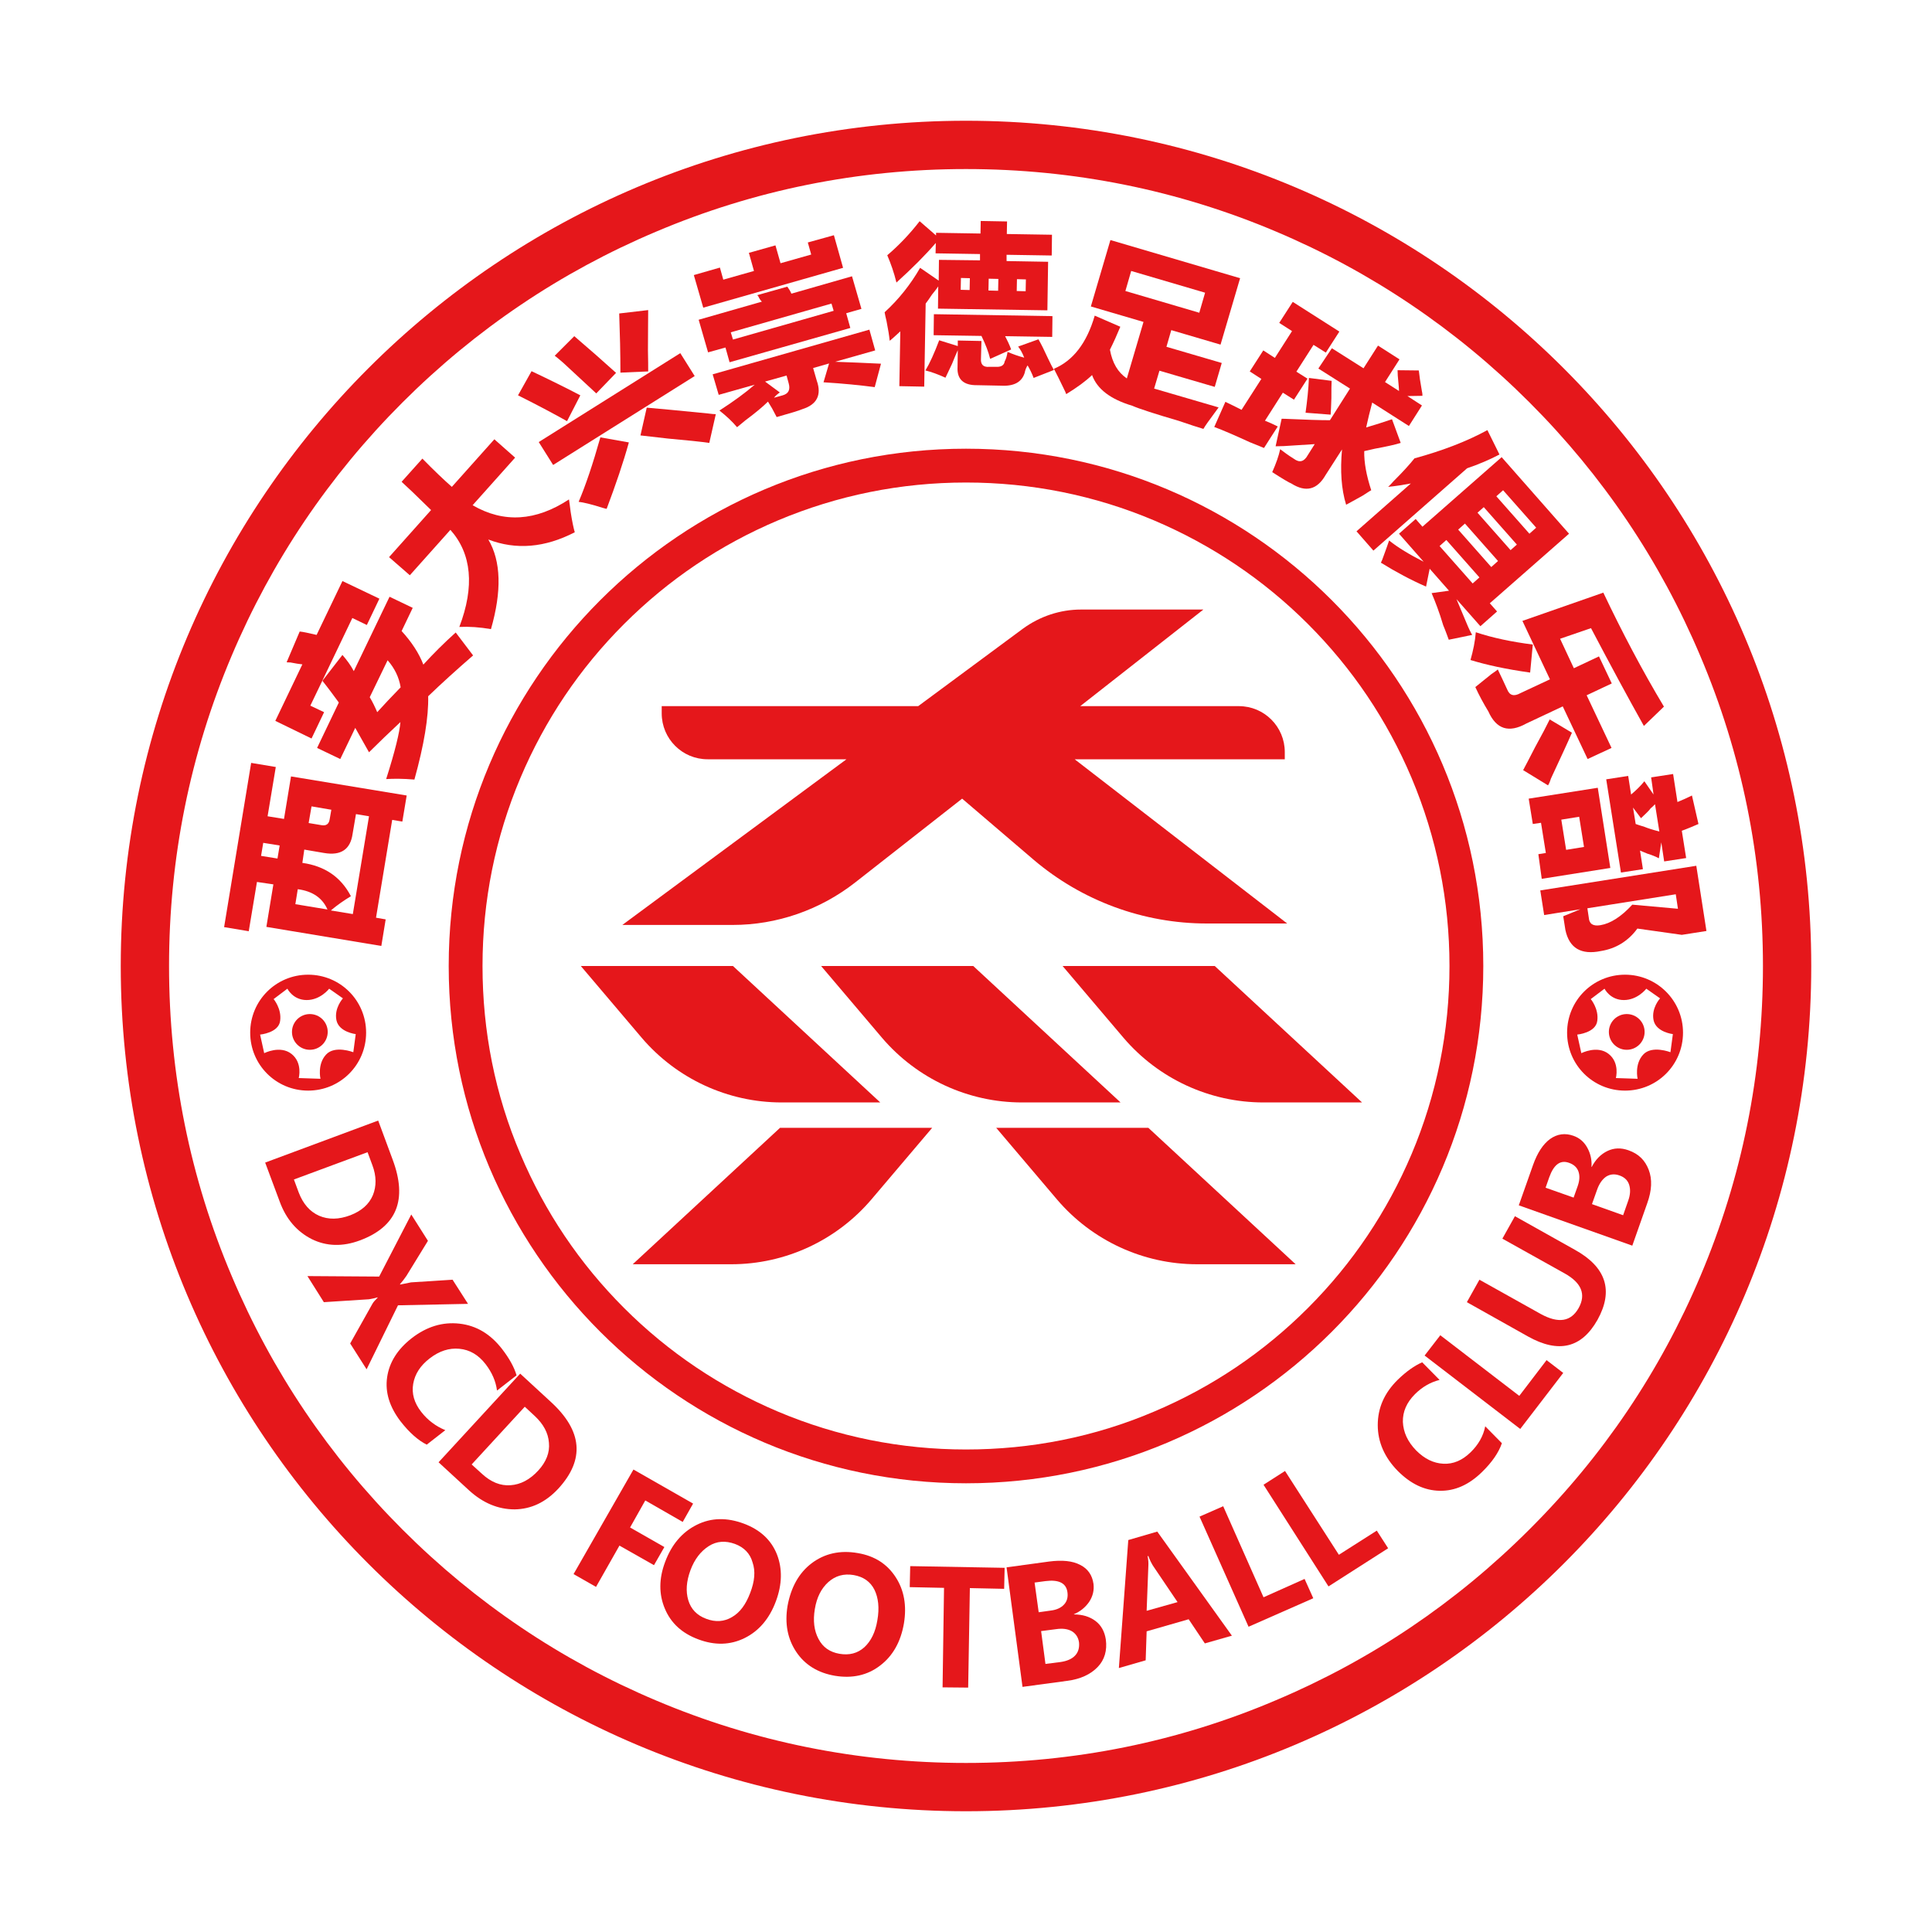 <svg version="1.1" xmlns="http://www.w3.org/2000/svg" xmlns:xlink="http://www.w3.org/1999/xlink" x="0px" y="0px"
	 viewBox="0 0 800 800" style="enable-background:new 0 0 800 800;" xml:space="preserve">
<style type="text/css">
	.st0{fill:#E5171B;}
</style>
<g>
	<path class="st0" d="M400,50C206.7,50,50,206.7,50,400s156.7,350,350,350s350-156.7,350-350S593.3,50,400,50z M633.3,633.3
		c-30.3,30.3-65.6,54.1-104.9,70.7C487.8,721.3,444.6,730,400,730s-87.8-8.7-128.4-25.9c-39.3-16.6-74.6-40.4-104.9-70.7
		c-30.3-30.3-54.1-65.6-70.7-104.9C78.7,487.8,70,444.6,70,400s8.7-87.8,25.9-128.4c16.6-39.3,40.4-74.6,70.7-104.9
		c30.3-30.3,65.6-54.1,104.9-70.7C312.2,78.7,355.4,70,400,70s87.8,8.7,128.4,25.9c39.3,16.6,74.6,40.4,104.9,70.7
		c30.3,30.3,54.1,65.6,70.7,104.9C721.3,312.2,730,355.4,730,400s-8.7,87.8-25.9,128.4C687.5,567.7,663.7,603,633.3,633.3z"/>
	<path class="st0" d="M400,614.2c118.3,0,214.2-95.9,214.2-214.2S518.3,185.8,400,185.8S185.8,281.7,185.8,400
		S281.7,614.2,400,614.2z M258.4,258.4c18.4-18.4,39.8-32.8,63.7-42.9c24.7-10.4,50.9-15.7,77.9-15.7s53.3,5.3,77.9,15.7
		c23.8,10.1,45.3,24.5,63.7,42.9c18.4,18.4,32.8,39.8,42.9,63.7c10.4,24.7,15.7,50.9,15.7,77.9s-5.3,53.3-15.7,77.9
		c-10.1,23.8-24.5,45.3-42.9,63.7c-18.4,18.4-39.8,32.8-63.7,42.9C453.3,595,427,600.2,400,600.2s-53.3-5.3-77.9-15.7
		c-23.8-10.1-45.3-24.5-63.7-42.9c-18.4-18.4-32.8-39.8-42.9-63.7C205,453.3,199.8,427,199.8,400s5.3-53.3,15.7-77.9
		C225.6,298.2,240,276.8,258.4,258.4z"/>
	<path class="st0" d="M354,365.5l44.4-34.8L428,356c20,17,45.4,26.4,71.7,26.4H533l-88-68h87v-3c0-10.5-8.5-19-19-19h-65.7l51-40
		h-50.7c-8.6,0-17,2.8-24,7.9l-43.4,32.1H274v3c0,10.5,8.5,19,19,19h57.5L257.7,383h45.7C321.7,383,339.5,376.8,354,365.5z"/>
	<path class="st0" d="M323.7,456.5h40.8l-61-56.5h-63l25.2,29.7C280.2,446.7,301.4,456.5,323.7,456.5z"/>
	<path class="st0" d="M412.5,467l25.2,29.7c14.5,17,35.7,26.8,58,26.8h40.8l-61-56.5H412.5z"/>
	<path class="st0" d="M262,523.5h40.8c22.3,0,43.5-9.8,58-26.8L386,467h-63L262,523.5z"/>
	<path class="st0" d="M464,456.5L403,400h-63l25.2,29.7c14.5,17,35.7,26.8,58,26.8H464z"/>
	<path class="st0" d="M440,400l25.2,29.7c14.5,17,35.7,26.8,58,26.8H564L503,400H440z"/>
	<path class="st0" d="M113.2,366.2l-2.9,17.6l47.6,7.9l1.8-11l-4-0.7l6.7-40.5l4.2,0.7l1.8-10.8l-47.9-7.9l-2.9,17.6l-6.8-1.1
		l3.4-20.4l-10.2-1.7l-11.2,68l10.2,1.7l3.4-20.4L113.2,366.2z M129,333.9l8.2,1.4l-0.7,4c-0.3,1.9-1.4,2.7-3.3,2.4l-5.4-0.9
		L129,333.9z M126,351.8l8.2,1.4c7,1.2,10.9-1.5,11.8-7.9l1.4-8.2l5.4,0.9l-6.7,40.5l-9.1-1.5c2.7-2.3,5.5-4.2,8.3-5.9
		c-4.1-7.9-10.8-12.5-20.1-13.8L126,351.8z M123.3,368.2c6.1,0.8,10.2,3.6,12.3,8.4l-13.3-2.2L123.3,368.2z M109,349l6.8,1.1
		l-0.9,5.4l-6.8-1.1L109,349z"/>
	<path class="st0" d="M131.3,309.7l9.6,4.6l6.2-12.9c1.8,3.2,3.7,6.6,5.7,10.1c4-4,8.4-8.2,13-12.5c-0.3,4.1-2.2,12-5.9,23.6
		c3.1-0.2,7-0.2,11.7,0.2c4-14.4,5.9-25.9,5.7-34.5c5.6-5.4,11.8-11,18.6-16.9l-7.2-9.5c-4.9,4.4-9.4,8.9-13.4,13.3
		c-1.8-4.7-4.8-9.3-9-13.9l4.6-9.6l-9.6-4.6l-14.8,30.8c-1.2-2.3-2.8-4.5-4.7-6.7l-8.3,10.7c2.4,3,4.6,6,6.8,9L131.3,309.7z
		 M160.5,273.4c2.9,3.3,4.7,7,5.4,11.2c-3.8,3.9-7,7.3-9.7,10.3c-0.9-2.1-1.9-4.2-3.1-6.2L160.5,273.4z"/>
	<path class="st0" d="M129,305.8l5.2-10.9l-5.7-2.7l5-10.4l12.4-25.9l6,2.9l5.2-10.9l-15.3-7.3l-10.7,22.3c-3.4-0.8-5.8-1.3-7-1.4
		l-5.4,12.7c0.2,0.1,0.7,0.1,1.5,0.1c2.1,0.4,3.8,0.7,5,0.8L114,298.5L129,305.8z"/>
	<path class="st0" d="M169.7,238.2l16.8-18.8c8.8,9.9,10.1,23.4,3.7,40.2c4.1-0.2,8.4,0.1,13.1,0.9c4.5-15.7,4.2-28.1-1.1-37.1
		c11.5,4.4,23.4,3.4,35.8-3c-0.5-1.7-1.1-4.5-1.7-8.4c-0.3-2.3-0.5-4-0.7-5.2c-13.7,9-27,9.9-39.9,2.4l17.6-19.7l-8.6-7.6
		l-17.6,19.7c-3.3-2.9-7.4-6.8-12.2-11.7l-8.6,9.6c2.1,1.9,6.2,5.8,12.2,11.7l-17.4,19.5L169.7,238.2z"/>
	
		<rect x="220.7" y="163.8" transform="matrix(0.847 -0.532 0.532 0.847 -50.993 161.72)" class="st0" width="69.2" height="11.2"/>
	<path class="st0" d="M296.4,171.5c-0.7,0-1.8-0.1-3.3-0.3c-12.1-1.2-20.5-2-25.3-2.4l-2.6,11.5c2.4,0.3,6.2,0.7,11.4,1.3
		c7.9,0.7,13.6,1.3,17.1,1.8L296.4,171.5z"/>
	<path class="st0" d="M251.2,210.7c3.8-10.1,6.9-19.2,9.2-27.5l-11.8-2.1c-3.1,11-6.1,19.9-9,26.7c1.9,0.2,5.3,1,10,2.5
		C250.4,210.5,250.9,210.7,251.2,210.7z"/>
	<path class="st0" d="M246.9,162.9l8.2-8.5c-5.3-4.8-11.1-9.9-17.3-15.2l-8.1,8.1c0.8,0.6,2,1.6,3.5,2.9
		C239,155.6,243.6,159.8,246.9,162.9z"/>
	<path class="st0" d="M268.4,153.8c0-1.8,0-4.7-0.1-8.8c0-7.5,0.1-13,0.1-16.6l-12,1.4c0.3,8.4,0.5,16.6,0.5,24.5L268.4,153.8z"/>
	<path class="st0" d="M240.3,163.7c-6.1-3.2-12.8-6.5-20.2-10l-5.6,10c8.6,4.3,15.3,7.9,20.3,10.7L240.3,163.7z"/>
	<path class="st0" d="M297.6,163.5l14.9-4.2c-3.8,3.3-8.7,6.9-14.6,10.7c2.8,2.2,5.3,4.5,7.3,6.9c0.8-0.6,1.9-1.6,3.4-2.8
		c4.3-3.2,7.4-5.8,9.4-7.8c0.4,0.7,1,1.6,1.7,2.8c0.9,1.7,1.5,2.9,1.9,3.6c5.7-1.6,9.3-2.7,10.7-3.3c6-1.9,8-5.9,5.9-11.8l-1.5-5.2
		l6.6-1.9l-2.3,7.8c8.1,0.5,15.1,1.2,21.2,2l2.6-9.7c-6.5-0.3-12.8-0.6-19-0.8l16.6-4.7l-2.4-8.6l-64.9,18.5L297.6,163.5z
		 M325.7,155.5l0.9,3.3c0.7,2.6-0.1,4.2-2.5,4.9l-3.6,1c0.6-0.8,1.4-1.5,2.4-2.2l-6.1-4.5L325.7,155.5z"/>
	<path class="st0" d="M326,118.7l-12.4,3.5c0.1,0.2,0.2,0.3,0.4,0.5c0.5,1.1,1,1.8,1.5,2.2l-26.2,7.5l3.9,13.5l7.2-2l1.7,6.1
		l50-14.2l-1.7-6.1l6.3-1.8l-3.9-13.5l-25.1,7.2C327.2,120.4,326.6,119.5,326,118.7z M345.2,128.7l-41.7,11.9l-0.9-3l41.7-11.9
		L345.2,128.7z"/>
	<polygon class="st0" points="349.1,110.9 345.3,97.4 334.5,100.4 335.9,105.4 323.2,109 321.1,101.6 310.1,104.7 312.2,112.2 
		299.5,115.8 298.1,110.8 287.3,113.9 291.2,127.4 	"/>
	<path class="st0" d="M386.6,138.8l19.8,0.3c1.7,3.5,2.9,6.6,3.6,9.5l8.7-3.9c-0.7-1.9-1.6-3.8-2.5-5.5l19.5,0.3l0.1-8.6l-49.1-0.8
		L386.6,138.8z"/>
	<path class="st0" d="M406.4,141.2l-9.8-0.2l0,2.3l-7.7-2.4c-2,5.3-3.9,9.5-5.7,12.5c2.5,0.6,5.2,1.6,8.3,3c0.6-1.3,1.5-3.2,2.7-5.7
		c1-2.5,1.8-4.4,2.4-5.7l-0.1,6.9c-0.3,5.2,2.5,7.7,8.2,7.6l9.8,0.2c5.4,0.3,8.6-1.5,9.8-5.3c0.2-1.1,0.6-2.2,1.2-3.1
		c0.9,1.5,1.8,3.3,2.5,5.2l8.4-3.3c-0.6-1-1.4-2.6-2.5-4.9c-1.5-3.3-2.8-5.9-3.9-7.8l-8.4,3c0.9,1.2,1.8,2.7,2.5,4.6
		c-2.3-0.6-4.6-1.4-6.9-2.4c-0.2,1.5-0.6,2.9-1.2,4c-0.2,1.5-1.4,2.3-3.5,2.2l-2.9,0c-2.5,0.2-3.6-1-3.4-3.5L406.4,141.2z"/>
	<path class="st0" d="M388.8,107.6l-0.1,8.6l-7.7-5.3c-3.9,6.8-8.8,13-14.7,18.4c0.2,1,0.4,2.2,0.8,3.7c0.7,3.5,1.1,6.1,1.3,8.1
		c1-0.7,2.4-2.1,4.4-3.9l-0.4,22.7l10.3,0.2l0.6-34.4c0.6-0.8,1.5-2,2.6-3.7c1.2-1.5,2.1-2.6,2.6-3.4l-0.1,9.2l45.3,0.7l0.3-20.1
		l-17.2-0.3l0-2.6l18.7,0.3l0.1-8.6l-18.7-0.3l0.1-5.2l-10.9-0.2l-0.1,5.2l-18.4-0.3l0,1.1l-6.8-5.9c-4.1,5.3-8.6,10-13.4,14.1
		c1.5,3.5,2.8,7.2,3.8,11.3c6.6-6,12.1-11.5,16.3-16.4l-0.1,4.3l18.4,0.3l0,2.6L388.8,107.6z M401.5,120.1l-3.7-0.1l0.1-4.9l3.7,0.1
		L401.5,120.1z M421.1,115.6l3.7,0.1l-0.1,4.9l-3.7-0.1L421.1,115.6z M409.4,115.4l4,0.1l-0.1,4.9l-4-0.1L409.4,115.4z"/>
	<path class="st0" d="M441.5,163.2c4.4-2.7,8-5.3,10.7-7.9c2.1,5.8,7.6,10,16.6,12.7c3,1.3,9.5,3.4,19.4,6.3
		c4.4,1.5,7.7,2.6,10.1,3.3c0.8-1.4,2.4-3.6,4.7-6.7c0.7-1,1.2-1.7,1.6-2.2c-11-3.2-19.9-5.8-26.7-7.8l2.2-7.4l22.9,6.7l2.9-9.9
		l-22.9-6.7l2-6.9l20.4,6l8.1-27.5l-53.7-15.8l-8.1,27.5l21.8,6.4l-6.9,23.4c-3.7-2.5-6-6.4-7-11.9c1.5-3,2.9-6.1,4.3-9.5l-10.6-4.6
		c-3.3,11.4-9,18.7-16.9,22c1,1.9,2.6,5.1,4.7,9.5C441.2,162.5,441.4,163,441.5,163.2z M466,120.5l2.4-8.3l30.6,9l-2.4,8.3
		L466,120.5z"/>
	<path class="st0" d="M545.9,152.6l13.1,8.3l-8.3,13.1c-4.3,0-9.9-0.2-16.7-0.5c-1.5-0.1-2.7-0.1-3.3-0.1l-2.5,11.4
		c1.8,0,4.6-0.1,8.4-0.4c3.6-0.2,6.1-0.4,7.8-0.5l-2.9,4.6c-1.5,2.7-3.4,3.2-5.7,1.5c-2.4-1.5-4.3-2.9-5.7-4
		c-0.6,2.8-1.7,5.9-3.3,9.5c4.5,2.9,7.1,4.4,7.9,4.7c6,3.8,10.7,2.6,14.2-3.5l6.8-10.6c-0.8,8.8-0.3,16.4,1.7,22.9
		c1.4-0.7,3.6-2,6.9-3.8c1.6-1,2.7-1.8,3.5-2.2c-2-6.1-3-11.5-2.9-16.2c0.8-0.2,2.2-0.5,4.4-1c4.9-0.9,8.5-1.7,10.7-2.4l-3.6-9.8
		c-3.5,1.2-7,2.3-10.7,3.4c0.7-3.2,1.5-6.6,2.5-10.3l15.2,9.7l5.4-8.5l-6-3.9l6.2-0.1c0-0.4,0-1-0.2-1.8c-0.7-3.9-1.1-6.7-1.3-8.7
		l-8.8-0.1c0,1.1,0.1,3,0.4,5.7c0.1,1.2,0.2,2.2,0.2,2.9l-5.8-3.7l6-9.4l-8.9-5.7l-6,9.4l-13.1-8.3L545.9,152.6z"/>
	<path class="st0" d="M507.4,166.4l-4.6,10.4c3.5,1.3,8.4,3.4,14.7,6.3c2.7,1.1,4.7,1.9,5.9,2.4c1.6-2.6,3.6-5.6,5.7-8.9
		c-1.6-0.8-3.3-1.6-5.3-2.4l7.4-11.6l4.6,2.9l5.6-8.7l-4.6-2.9l7.1-11.1l5.1,3.2l5.6-8.7L535.3,125l-5.6,8.7l5.3,3.4l-7.1,11.1
		l-4.8-3.1l-5.6,8.7l4.8,3.1l-8.2,12.8C511.8,168.5,509.5,167.4,507.4,166.4z"/>
	<path class="st0" d="M542,156.5c-0.2,4.6-0.7,9.4-1.4,14.4l10.4,0.8c0.1-1.5,0.2-3.9,0.3-6.9c0-3.2,0-5.5,0.1-7.1L542,156.5z"/>
	<path class="st0" d="M577,199.3c-0.9,1-1.6,1.8-2.2,2.3c3-0.3,6.2-0.8,9.4-1.4L561.7,220l7,8l38.8-34.1c4.7-1.6,9.2-3.5,13.4-5.7
		l-5-10.1c-8.4,4.6-18.5,8.5-30.2,11.7C583.8,192.2,581,195.3,577,199.3z"/>
	<path class="st0" d="M586.2,214.9l-6.9,6.1l10.2,11.6c-5.9-3-10.7-5.9-14.3-8.8c-0.5,1.5-1.2,3.5-2.2,6.2c-0.5,1.5-0.9,2.4-1.2,3
		c6.3,3.9,12.5,7.2,18.7,9.9l1.5-7.4l8,9.1l-7.2,1c1.5,3.5,3.2,7.9,4.8,13.3c1.1,2.6,1.8,4.7,2.3,6l9.7-2c-0.6-1-1.4-2.6-2.3-4.8
		c-1.8-4.3-3.2-7.7-4.2-10l9.9,11.2l6.9-6.1l-3-3.4l32.8-28.8l-27.9-31.7l-32.8,28.8L586.2,214.9z M622.4,203l13.7,15.5l-2.8,2.5
		l-13.7-15.5L622.4,203z M614.4,210l13.7,15.5l-2.6,2.3l-13.7-15.5L614.4,210z M606.6,216.8l13.7,15.5l-2.8,2.5l-13.7-15.5
		L606.6,216.8z M598.9,223.6l13.7,15.5l-2.8,2.5l-13.7-15.5L598.9,223.6z"/>
	<path class="st0" d="M641.8,281.3l-12.2,5.7c-2.7,1.5-4.5,1-5.5-1.5c-1.1-2.4-2.4-5.2-3.9-8.3c-0.4,0.4-1.3,1-2.6,1.9
		c-3.1,2.5-5.3,4.3-6.7,5.4c1.6,3.5,3.4,6.8,5.4,10.1c3.3,7.4,8.5,9,15.7,5l15.1-7.1l10.3,21.8l9.9-4.6l-10.3-21.8l10.4-4.9
		l-5.3-11.2l-10.4,4.9l-5.7-12.2l12.8-4.4c8.2,15.6,15.5,29.1,21.9,40.5l8.3-8c-9-15-17.3-30.8-25.1-47.2l-33.5,11.7L641.8,281.3z"
		/>
	<path class="st0" d="M634.7,266.9c-8.5-1.1-16.4-2.7-23.6-5.1c-0.3,3.8-1.1,7.6-2.2,11.5c6.5,2,14.7,3.8,24.7,5.2L634.7,266.9z"/>
	<path class="st0" d="M650.9,303.4l-9.2-5.5c-1.2,2.5-3.2,6.3-6,11.4c-2.3,4.5-4,7.7-5,9.6l10.3,6.3c0.4-0.6,0.8-1.5,1.2-2.8
		C646.1,314,649.1,307.6,650.9,303.4z"/>
	<path class="st0" d="M702.4,358.5l-64.6,10.2l1.6,10.2l15-2.4l-7.1,2.9c0.3,1.7,0.6,3.6,0.9,5.7c1.6,7.5,6.5,10.4,14.7,8.7
		c6.2-1,11.3-4.1,15.1-9.3l18.4,2.6l10.2-1.6L702.4,358.5z M675.9,374.6c-4.6,5-9,7.8-13.2,8.5c-3,0.5-4.6-0.5-4.8-3l-0.6-4
		l36.6-5.8l0.9,6L675.9,374.6z"/>
	<path class="st0" d="M638.4,363.9l28.4-4.5l-5.2-33.2l-28.6,4.5l1.7,10.5l3.4-0.5l2,12.5l-3.1,0.5L638.4,363.9z M653.9,338.2
		l2,12.5l-7.4,1.2l-2-12.5L653.9,338.2z"/>
	<path class="st0" d="M684.7,329l-3.8-5.5c-1.6,2-3.5,3.8-5.5,5.5l-1.2-7.7l-9.1,1.4l6.1,38.6l9.1-1.4l-1.2-7.7
		c0.6,0.3,1.7,0.7,3.1,1.3c2,0.6,3.6,1.3,4.7,1.9l1-6.6l1.2,7.9l9.1-1.4l-1.8-11.3c0.9-0.3,2.1-0.8,3.6-1.4c1.5-0.6,2.5-1.1,3.3-1.4
		l-2.7-11.8c-1.8,0.9-3.8,1.8-6,2.7l-1.8-11.6l-9.1,1.4L684.7,329z M687.1,344.3c-2.8-0.7-4.9-1.4-6.1-1.9c-1.6-0.5-2.9-0.9-3.7-1.2
		l-1.1-6.8l3.3,4.4c2-1.9,3.4-3.2,4-4.1c0.9-0.7,1.4-1.3,1.8-1.7L687.1,344.3z"/>
	<path class="st0" d="M149.1,513.6c15.2-5.7,19.7-16.8,13.5-33.4l-6-16.2l-46.8,17.4l6,16.1c2.7,7.4,7.2,12.5,13.3,15.6
		C135.2,516.1,141.9,516.3,149.1,513.6z M123.7,493.8l-2-5.4l30.5-11.3l2,5.4c1.7,4.5,1.7,8.7,0.2,12.4c-1.6,3.8-4.7,6.5-9.3,8.3
		c-4.8,1.8-9.1,1.9-13,0.2C128.3,501.7,125.5,498.5,123.7,493.8z"/>
	<path class="st0" d="M193.8,539.9l-6.4-10l-17.2,1.1c-1.6,0.3-3.1,0.6-4.5,0.9l-0.1-0.1c1-1.2,1.9-2.3,2.7-3.5l8.9-14.5l-6.9-10.9
		l-13.3,25.7l-29.7-0.2l6.8,10.8l18.7-1.2c1.6-0.3,2.7-0.5,3.5-0.8l0.1,0.1c-1.1,1.1-1.9,2-2.2,2.6l-9.2,16.4l6.8,10.7l13-26.5
		L193.8,539.9z"/>
	<path class="st0" d="M174.4,584.6c-2.9-3.7-4-7.6-3.3-11.6s2.9-7.5,6.8-10.5c4-3.1,8.1-4.4,12.3-4c4.3,0.4,7.9,2.5,10.9,6.4
		c2.6,3.4,4.2,7,4.7,10.9l8.1-6.3c-1-3.4-3-7-6-10.9c-4.8-6.2-10.6-9.7-17.6-10.5c-7-0.8-13.6,1.2-19.8,6c-5.9,4.6-9.3,10-10.2,16.2
		c-0.9,6.2,1,12.3,5.6,18.3c3.6,4.6,7.2,7.8,10.8,9.6l7.7-6C180.5,590.6,177.1,588.1,174.4,584.6z"/>
	<path class="st0" d="M228.1,580.5l-12.7-11.7l-33.8,36.7l12.6,11.6c5.8,5.3,12.1,7.9,18.9,7.9c6.8-0.1,12.8-2.9,18.1-8.6
		C242.2,604.4,241.2,592.5,228.1,580.5z M222.9,608.9c-3.5,3.8-7.3,5.8-11.5,6.1c-4.2,0.3-8.1-1.3-11.8-4.7l-4.3-3.9l22-23.9
		l4.2,3.9c3.5,3.3,5.5,6.9,5.8,11C227.7,601.4,226.2,605.3,222.9,608.9z"/>
	<polygon class="st0" points="260.9,632.5 267.2,621.3 282.7,630.2 287,622.6 262.3,608.5 237.5,651.8 246.8,657.1 256.5,640 
		270.8,648.1 275.1,640.6 	"/>
	<path class="st0" d="M308,630.9c-7-2.6-13.5-2.5-19.5,0.5c-6,3-10.4,8.1-13.1,15.4c-2.6,6.9-2.6,13.4-0.1,19.3
		c2.5,6,7.1,10.2,13.8,12.7c6.9,2.6,13.3,2.4,19.2-0.5c5.9-2.9,10.3-8,13-15.3c2.6-7,2.7-13.5,0.4-19.4
		C319.3,637.6,314.7,633.4,308,630.9z M310.6,659.7c-1.8,4.7-4.2,8-7.5,9.9c-3.2,1.9-6.8,2.2-10.7,0.7c-3.8-1.4-6.3-4-7.4-7.7
		c-1.1-3.7-0.8-7.8,0.9-12.4c1.7-4.6,4.3-7.9,7.6-10s6.9-2.3,10.8-0.9c3.8,1.4,6.3,4,7.3,7.6C312.9,650.6,312.5,654.8,310.6,659.7z"
		/>
	<path class="st0" d="M355.2,643.1c-7.4-1.3-13.8,0.2-19.1,4.2s-8.6,10-10,17.7c-1.2,7.3,0,13.6,3.6,19c3.6,5.4,9,8.7,16,9.9
		c7.2,1.2,13.5-0.2,18.7-4.2c5.3-4,8.6-9.9,9.9-17.5c1.2-7.3,0.1-13.7-3.4-19.1S362.3,644.3,355.2,643.1z M363.3,670.9
		c-0.8,4.9-2.6,8.6-5.4,11.2c-2.8,2.5-6.2,3.4-10.3,2.7c-4-0.7-6.9-2.7-8.7-6.2c-1.8-3.4-2.3-7.5-1.5-12.3c0.8-4.9,2.7-8.6,5.6-11.2
		c2.9-2.6,6.4-3.6,10.5-2.9c4,0.7,6.9,2.7,8.6,6.1C363.7,661.6,364.2,665.8,363.3,670.9z"/>
	<polygon class="st0" points="376.7,657.2 390.9,657.5 390.3,698.7 400.9,698.8 401.6,657.6 415.8,657.9 416,649.2 376.9,648.5 	"/>
	<path class="st0" d="M453.6,671.2c-2.4-1.8-5.4-2.7-8.9-2.7l0-0.1c2.6-1.1,4.7-2.8,6.3-5.1c1.5-2.3,2.1-4.7,1.8-7.4
		c-0.5-3.6-2.3-6.3-5.5-7.9c-3.2-1.7-7.5-2.1-12.9-1.4l-17.6,2.4l6.6,49.5l18.5-2.5c5.5-0.7,9.7-2.7,12.6-5.7s4-6.9,3.4-11.4
		C457.4,675.6,456,673,453.6,671.2z M428.4,655.3l4.5-0.6c5.5-0.7,8.6,0.8,9.1,4.6c0.3,2.1-0.2,3.8-1.4,5.1c-1.2,1.3-3,2.2-5.5,2.5
		l-5,0.7L428.4,655.3z M445.2,685.5c-1.3,1.4-3.3,2.3-6,2.7l-6.3,0.8l-1.8-13.6l6.2-0.8c2.7-0.4,4.9-0.1,6.6,0.9
		c1.6,1,2.6,2.5,2.9,4.6C447,682.3,446.5,684.1,445.2,685.5z"/>
	<path class="st0" d="M467.2,637.7l-3.9,53l11.1-3.2l0.4-12l17.4-5l6.7,10l11.2-3.2l-30.9-43.1L467.2,637.7z M474.8,667l0.7-18.3
		c0.1-1.4,0-2.9-0.3-4.3l0.3-0.1c0.6,1.7,1.3,3,1.9,4l10.2,15.1L474.8,667z"/>
	<polygon class="st0" points="523.2,661.4 506.5,623.7 496.7,628 517,673.6 543.8,661.8 540.2,653.8 	"/>
	<polygon class="st0" points="554.4,643.8 532.1,609.1 523.2,614.8 550.1,656.9 574.8,641.1 570.1,633.8 	"/>
	<path class="st0" d="M608.9,601.4c-3.4,3.3-7.1,4.9-11.2,4.7s-7.8-2-11.3-5.5c-3.5-3.6-5.3-7.5-5.5-11.8c-0.1-4.3,1.6-8.1,5-11.5
		c3-3,6.5-5,10.2-5.9l-7.2-7.3c-3.2,1.4-6.6,3.8-10.1,7.2c-5.6,5.5-8.3,11.7-8.3,18.8c0,7,2.8,13.4,8.3,19c5.3,5.3,11,8.1,17.4,8.2
		c6.3,0.1,12.1-2.5,17.5-7.8c4.2-4.1,6.9-8.1,8.2-11.9l-6.9-7C614.2,594.7,612.1,598.3,608.9,601.4z"/>
	<polygon class="st0" points="629.1,578 596.4,552.9 589.9,561.3 629.5,591.7 647.3,568.5 640.4,563.2 	"/>
	<path class="st0" d="M652.1,517.5l-24.8-13.9l-5.2,9.3l25.8,14.4c7,3.9,8.9,8.7,5.8,14.3c-3.2,5.7-8.4,6.5-15.7,2.5l-25.4-14.2
		l-5.2,9.3l25.3,14.2c12.7,7.1,22.2,4.8,28.8-6.9C668.2,534.4,665.1,524.7,652.1,517.5z"/>
	<path class="st0" d="M674.3,476.3c-3.1-1.1-6-1-8.7,0.3c-2.7,1.3-4.9,3.5-6.5,6.6l-0.1,0c0.2-2.9-0.4-5.5-1.7-7.9
		c-1.3-2.4-3.2-4.1-5.8-5c-3.4-1.2-6.6-0.8-9.6,1.3c-2.9,2.1-5.3,5.7-7.1,10.8l-5.9,16.7l47,16.7l6.2-17.6c1.9-5.3,2.1-9.9,0.6-13.8
		S678.6,477.8,674.3,476.3z M653.3,491.1l-1.7,4.8l-11.6-4.1l1.5-4.3c1.9-5.3,4.6-7.3,8.2-6c2,0.7,3.3,1.9,3.9,3.6
		C654.2,486.8,654.1,488.8,653.3,491.1z M674.2,497.2l-2.1,6l-12.9-4.6l2.1-5.9c0.9-2.6,2.2-4.4,3.8-5.5c1.6-1,3.4-1.2,5.4-0.5
		c2.1,0.7,3.5,2,4.1,3.9C675.2,492.5,675.1,494.7,674.2,497.2z"/>
	<circle class="st0" cx="128.3" cy="427.3" r="7.4"/>
	<path class="st0" d="M127.6,451.6c13.3,0,24-10.7,24-24s-10.7-24-24-24s-24,10.7-24,24S114.3,451.6,127.6,451.6z M107.7,428.4
		c0,0,7.7-0.7,8.3-5.7c0.7-5-2.7-9-2.7-9l5.7-4.3c0,0,2.3,4.7,8,4.7c5.7,0,9.3-4.7,9.3-4.7l5.7,4c0,0-3.7,4-2.7,9s8,5.8,8,5.8
		l-1,7.5c0,0-7.7-3-11.3,1c-3.7,4-2.3,10-2.3,10l-9-0.3c0,0,1.7-6.3-3-10c-4.7-3.7-11.3-0.3-11.3-0.3L107.7,428.4z"/>
	<circle class="st0" cx="673.6" cy="427.3" r="7.4"/>
	<path class="st0" d="M672.9,403.6c-13.3,0-24,10.7-24,24s10.7,24,24,24c13.3,0,24-10.7,24-24S686.1,403.6,672.9,403.6z
		 M691.7,435.7c0,0-7.7-3-11.3,1c-3.7,4-2.3,10-2.3,10l-9-0.3c0,0,1.7-6.3-3-10c-4.7-3.7-11.3-0.3-11.3-0.3l-1.7-7.7
		c0,0,7.7-0.7,8.3-5.7c0.7-5-2.7-9-2.7-9l5.7-4.3c0,0,2.3,4.7,8,4.7c5.7,0,9.3-4.7,9.3-4.7l5.7,4c0,0-3.7,4-2.7,9s8,5.8,8,5.8
		L691.7,435.7z"/>
</g>
</svg>
